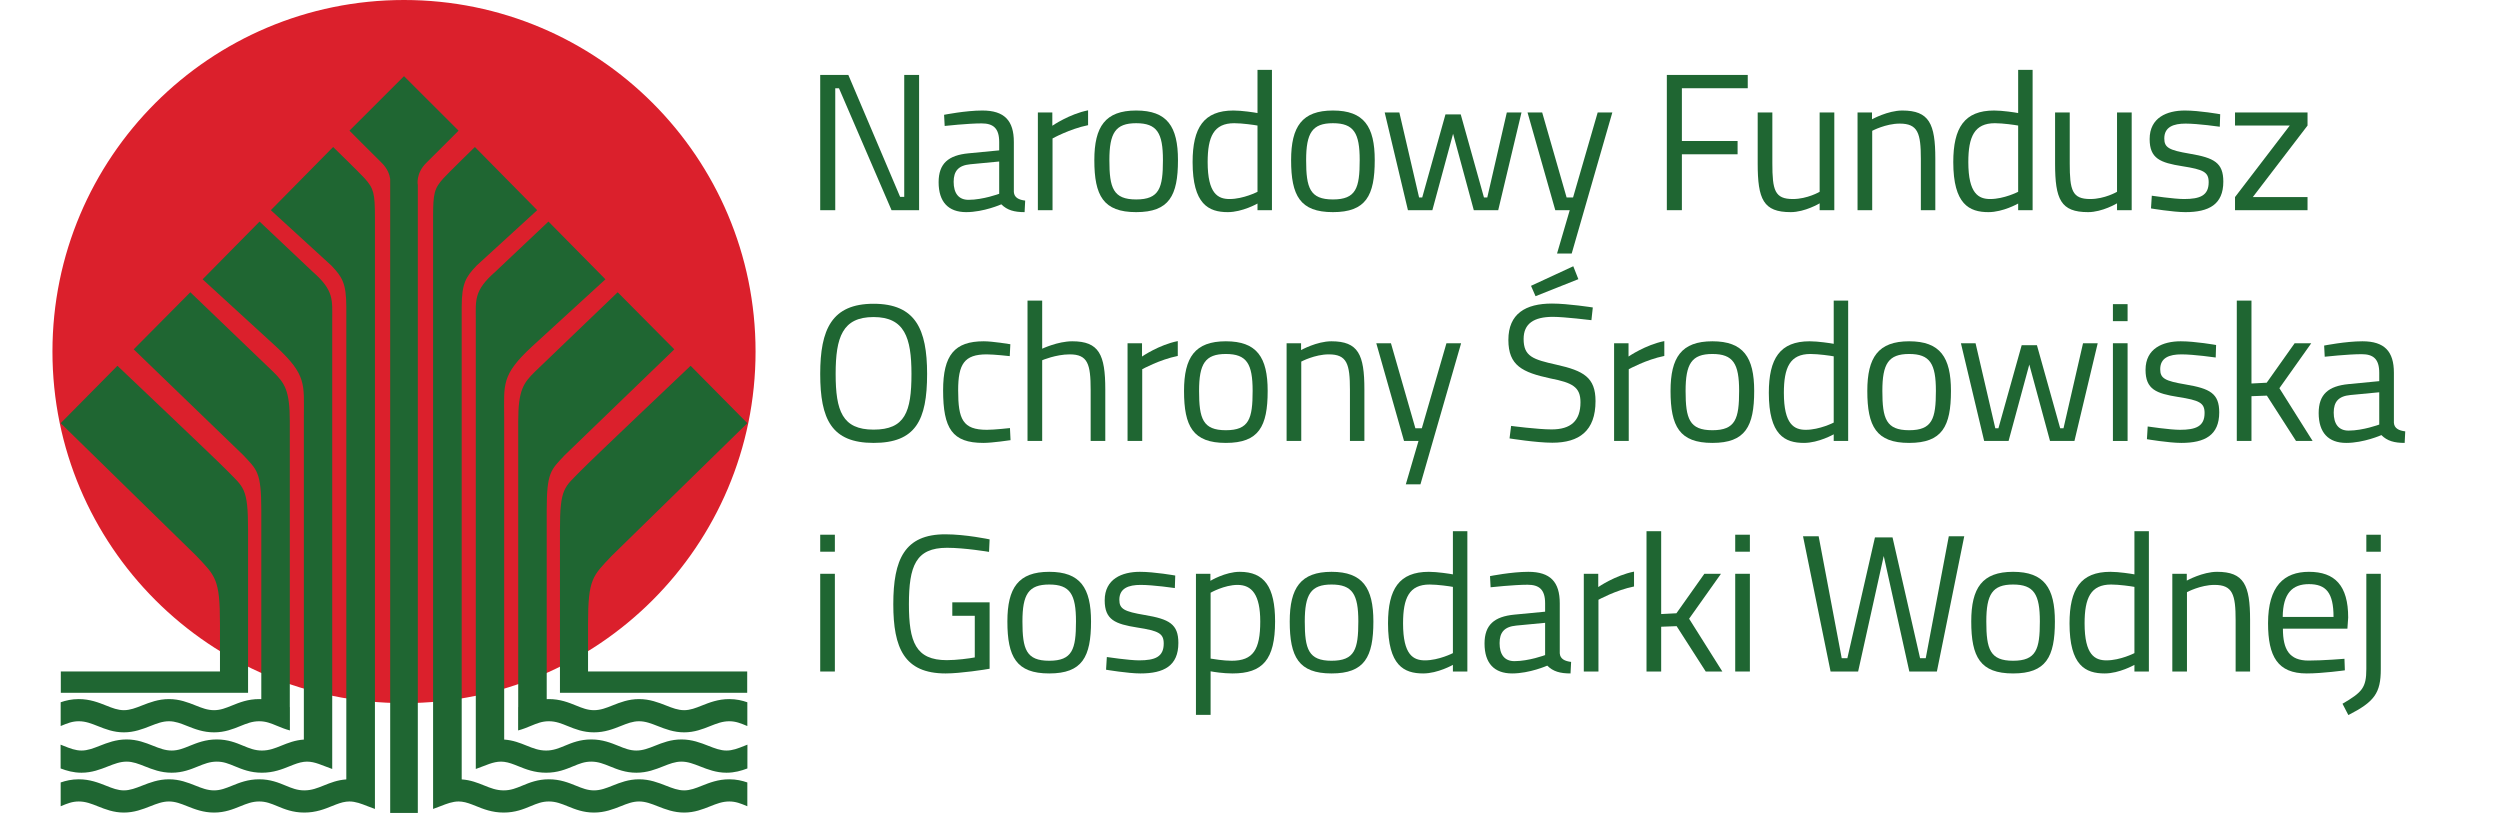 <?xml version="1.0" encoding="UTF-8"?>
<svg xmlns="http://www.w3.org/2000/svg" width="286" height="93" viewBox="0 0 286 93" fill="none">
  <path d="M6 40.219C6 62.431 24.005 80.437 46.219 80.437C68.431 80.437 86.436 62.431 86.436 40.219C86.436 18.006 68.431 2.22678e-06 46.219 2.22678e-06C24.005 2.22678e-06 6 18.006 6 40.219Z" fill="#DB202C"></path>
  <path d="M46.22 8.716V8.713L46.219 8.715L46.217 8.713V8.716L39.979 14.947C39.979 14.947 42.4 17.383 43.659 18.623C44.342 19.295 44.57 19.987 44.638 20.481V21.178V93H46.217H46.22H47.73H47.798V21.178C47.798 21.178 47.518 19.864 48.777 18.623C50.036 17.383 52.459 14.947 52.459 14.947L46.22 8.716Z" fill="#1F6632"></path>
  <path d="M25.165 71.37V76.818H6.957V79.258H25.165H28.379V76.818C28.379 72.627 28.379 64.173 28.379 60.603C28.379 55.763 27.866 55.779 25.989 53.845C24.809 52.625 13.432 41.845 13.432 41.845L6.94 48.411L22.472 63.602C24.636 65.899 25.165 66.195 25.165 71.37Z" fill="#1F6632"></path>
  <path d="M29.893 58.354C29.893 63.258 29.893 79.98 29.893 79.98L29.898 79.984C29.813 79.98 29.734 79.976 29.65 79.976C28.354 79.976 27.389 80.367 26.537 80.712C25.832 80.997 25.227 81.244 24.489 81.244C23.731 81.244 23.092 80.99 22.349 80.693C21.502 80.357 20.539 79.976 19.329 79.976C18.111 79.976 17.127 80.362 16.256 80.701C15.515 80.994 14.876 81.244 14.17 81.244C13.475 81.244 12.86 81 12.144 80.714C11.273 80.369 10.284 79.976 9.01 79.976C8.202 79.976 7.533 80.133 6.941 80.339V83.058C6.959 83.051 6.979 83.043 6.997 83.036C7.704 82.743 8.262 82.511 9.01 82.511C9.798 82.511 10.451 82.772 11.207 83.071C12.043 83.404 12.99 83.781 14.17 83.781C15.356 83.781 16.327 83.4 17.183 83.064C17.939 82.768 18.591 82.511 19.329 82.511C20.054 82.511 20.683 82.762 21.412 83.052C22.273 83.394 23.248 83.781 24.489 83.781C25.72 83.781 26.661 83.4 27.49 83.064C28.221 82.768 28.849 82.511 29.65 82.511C30.427 82.511 30.995 82.747 31.715 83.045C32.15 83.226 32.617 83.417 33.15 83.559L33.153 83.564V83.559C33.159 83.561 33.159 83.561 33.164 83.564L33.163 80.895C33.159 80.893 33.158 80.89 33.153 80.889C33.153 73.151 33.153 51.072 33.153 48.166C33.153 44.634 32.546 43.81 31.265 42.544L21.773 33.433L15.294 39.964L27.831 52.068C29.389 53.749 29.893 53.96 29.893 58.354Z" fill="#1F6632"></path>
  <path d="M41.719 20.407C41.197 19.826 38.111 16.817 38.111 16.817L37.836 17.093L30.982 24.044L36.779 29.347L37.924 30.395C39.127 31.672 39.618 32.382 39.618 35.118C39.618 37.856 39.618 35.954 39.618 35.954V89.164C38.612 89.229 37.792 89.557 37.061 89.852C36.304 90.157 35.652 90.419 34.811 90.419C33.999 90.419 33.389 90.167 32.685 89.876C31.863 89.536 30.932 89.151 29.65 89.151C28.354 89.151 27.389 89.542 26.537 89.888C25.832 90.172 25.227 90.419 24.489 90.419C23.731 90.419 23.092 90.165 22.349 89.869C21.502 89.532 20.539 89.151 19.329 89.151C18.111 89.151 17.127 89.538 16.256 89.878C15.515 90.168 14.876 90.419 14.17 90.419C13.475 90.419 12.86 90.174 12.144 89.889C11.273 89.544 10.284 89.151 9.01 89.151C8.202 89.151 7.533 89.31 6.941 89.513V92.235C6.959 92.228 6.979 92.22 6.997 92.213C7.704 91.918 8.262 91.689 9.01 91.689C9.798 91.689 10.451 91.946 11.207 92.248C12.043 92.579 12.99 92.957 14.17 92.957C15.356 92.957 16.327 92.577 17.183 92.241C17.939 91.943 18.591 91.689 19.329 91.689C20.054 91.689 20.683 91.937 21.412 92.228C22.273 92.569 23.248 92.957 24.489 92.957C25.72 92.957 26.661 92.575 27.49 92.239C28.221 91.943 28.849 91.689 29.65 91.689C30.427 91.689 30.995 91.922 31.715 92.22C32.548 92.566 33.495 92.957 34.811 92.957C36.146 92.957 37.136 92.558 38.01 92.203C38.577 91.977 39.078 91.776 39.618 91.711C39.733 91.698 39.849 91.689 39.968 91.689C40.673 91.689 41.313 91.939 42.052 92.229C42.321 92.334 42.6 92.442 42.892 92.543V89.832V31.482V30.064C42.892 28.822 42.892 26.897 42.892 24.841C42.892 22.123 42.754 21.553 41.719 20.407Z" fill="#1F6632"></path>
  <path d="M12.334 87.682C13.09 87.386 13.743 87.13 14.481 87.13C15.205 87.13 15.835 87.381 16.563 87.669C17.424 88.01 18.398 88.399 19.64 88.399C20.873 88.399 21.813 88.018 22.64 87.682C23.37 87.386 24.001 87.13 24.8 87.13C25.578 87.13 26.147 87.365 26.867 87.663C27.701 88.006 28.645 88.399 29.962 88.399C31.296 88.399 32.285 87.999 33.159 87.646C33.724 87.42 34.225 87.221 34.76 87.154C34.878 87.139 34.997 87.13 35.118 87.13C35.58 87.13 36.014 87.238 36.465 87.393C36.705 87.477 36.948 87.572 37.205 87.671C37.461 87.771 37.727 87.873 38.006 87.971V86.52V85.26C38.006 85.26 38.006 37.444 38.006 36.556C38.006 34.337 38.234 33.247 35.805 31.118L29.695 25.346L23.177 31.953C24.369 33.034 30.145 38.322 31.552 39.622C35.129 42.932 34.76 43.946 34.76 47.786V84.607C33.758 84.671 32.941 85 32.211 85.293C31.456 85.598 30.806 85.861 29.962 85.861C29.149 85.861 28.542 85.609 27.837 85.319C27.013 84.977 26.082 84.592 24.8 84.592C23.506 84.592 22.539 84.985 21.687 85.328C20.984 85.615 20.376 85.861 19.64 85.861C18.884 85.861 18.244 85.605 17.5 85.311C16.652 84.973 15.69 84.592 14.481 84.592C13.263 84.592 12.276 84.979 11.408 85.319C10.666 85.609 10.027 85.861 9.322 85.861C8.629 85.861 8.011 85.617 7.296 85.332C7.178 85.284 7.055 85.236 6.931 85.187L6.935 87.911C7.627 88.172 8.403 88.399 9.322 88.399C10.508 88.399 11.478 88.018 12.334 87.682Z" fill="#1F6632"></path>
  <path d="M67.272 71.37V76.818H85.48V79.258H67.272H64.058V76.818C64.058 72.627 64.058 64.173 64.058 60.603C64.058 55.763 64.571 55.779 66.447 53.845C67.628 52.625 79.004 41.845 79.004 41.845L85.497 48.411L69.966 63.602C67.801 65.899 67.272 66.195 67.272 71.37Z" fill="#1F6632"></path>
  <path d="M62.544 58.354C62.544 63.258 62.544 79.98 62.544 79.98L62.54 79.984C62.622 79.98 62.702 79.976 62.788 79.976C64.084 79.976 65.049 80.367 65.901 80.712C66.604 80.997 67.212 81.244 67.948 81.244C68.704 81.244 69.346 80.99 70.089 80.693C70.936 80.357 71.898 79.976 73.109 79.976C74.325 79.976 75.311 80.362 76.18 80.701C76.922 80.994 77.562 81.244 78.267 81.244C78.962 81.244 79.577 81 80.293 80.714C81.165 80.369 82.153 79.976 83.427 79.976C84.236 79.976 84.904 80.133 85.495 80.339V83.058C85.477 83.051 85.458 83.043 85.438 83.036C84.734 82.743 84.174 82.511 83.427 82.511C82.639 82.511 81.985 82.772 81.23 83.071C80.396 83.404 79.447 83.781 78.267 83.781C77.08 83.781 76.11 83.4 75.253 83.064C74.497 82.768 73.847 82.511 73.109 82.511C72.383 82.511 71.753 82.762 71.026 83.052C70.164 83.394 69.19 83.781 67.948 83.781C66.717 83.781 65.777 83.4 64.948 83.064C64.219 82.768 63.589 82.511 62.788 82.511C62.01 82.511 61.442 82.747 60.721 83.045C60.288 83.226 59.819 83.417 59.288 83.559L59.284 83.564V83.559C59.279 83.561 59.276 83.561 59.273 83.564L59.275 80.895C59.276 80.893 59.28 80.89 59.284 80.889C59.284 73.151 59.284 51.072 59.284 48.166C59.284 44.634 59.891 43.81 61.172 42.544L70.663 33.433L77.143 39.964L64.607 52.068C63.048 53.749 62.544 53.96 62.544 58.354Z" fill="#1F6632"></path>
  <path d="M50.717 20.407C51.239 19.826 54.327 16.817 54.327 16.817L54.601 17.093L61.456 24.044L55.657 29.347L54.513 30.395C53.311 31.672 52.819 32.382 52.819 35.118C52.819 37.856 52.819 35.954 52.819 35.954V89.164C53.826 89.229 54.646 89.557 55.377 89.852C56.132 90.157 56.784 90.419 57.624 90.419C58.439 90.419 59.047 90.167 59.751 89.876C60.576 89.536 61.506 89.151 62.788 89.151C64.084 89.151 65.049 89.542 65.901 89.888C66.604 90.172 67.212 90.419 67.948 90.419C68.704 90.419 69.346 90.165 70.089 89.869C70.936 89.532 71.898 89.151 73.109 89.151C74.325 89.151 75.311 89.538 76.18 89.878C76.922 90.168 77.562 90.419 78.267 90.419C78.962 90.419 79.577 90.174 80.293 89.889C81.165 89.544 82.153 89.151 83.427 89.151C84.236 89.151 84.904 89.31 85.495 89.513V92.235C85.477 92.228 85.458 92.22 85.438 92.213C84.734 91.918 84.174 91.689 83.427 91.689C82.639 91.689 81.985 91.946 81.23 92.248C80.396 92.579 79.447 92.957 78.267 92.957C77.08 92.957 76.11 92.577 75.253 92.241C74.497 91.943 73.847 91.689 73.109 91.689C72.383 91.689 71.753 91.937 71.026 92.228C70.164 92.569 69.191 92.957 67.948 92.957C66.717 92.957 65.777 92.575 64.948 92.239C64.219 91.943 63.589 91.689 62.788 91.689C62.01 91.689 61.442 91.922 60.721 92.22C59.887 92.566 58.943 92.957 57.624 92.957C56.294 92.957 55.301 92.558 54.428 92.203C53.861 91.977 53.358 91.776 52.819 91.711C52.705 91.698 52.587 91.689 52.47 91.689C51.765 91.689 51.126 91.939 50.384 92.229C50.117 92.334 49.837 92.442 49.545 92.543V89.832V31.482V30.064C49.545 28.822 49.545 26.897 49.545 24.841C49.545 22.123 49.684 21.553 50.717 20.407Z" fill="#1F6632"></path>
  <path d="M80.103 87.682C79.347 87.386 78.694 87.13 77.957 87.13C77.231 87.13 76.603 87.381 75.874 87.669C75.014 88.01 74.039 88.399 72.798 88.399C71.566 88.399 70.625 88.018 69.796 87.682C69.066 87.386 68.436 87.13 67.638 87.13C66.858 87.13 66.291 87.365 65.569 87.663C64.737 88.006 63.791 88.399 62.474 88.399C61.143 88.399 60.151 87.999 59.276 87.646C58.715 87.42 58.212 87.221 57.678 87.154C57.559 87.139 57.44 87.13 57.318 87.13C56.855 87.13 56.424 87.238 55.97 87.393C55.733 87.477 55.49 87.572 55.232 87.671C54.975 87.771 54.711 87.873 54.431 87.971V86.52V85.26C54.431 85.26 54.431 37.444 54.431 36.556C54.431 34.337 54.203 33.247 56.632 31.118L62.743 25.346L69.262 31.953C68.067 33.034 62.293 38.322 60.885 39.622C57.306 42.932 57.678 43.946 57.678 47.786V84.607C58.679 84.671 59.498 85 60.225 85.293C60.981 85.598 61.634 85.861 62.474 85.861C63.287 85.861 63.895 85.609 64.601 85.319C65.422 84.977 66.355 84.592 67.638 84.592C68.931 84.592 69.897 84.985 70.75 85.328C71.452 85.615 72.059 85.861 72.798 85.861C73.553 85.861 74.194 85.605 74.937 85.311C75.784 84.973 76.746 84.592 77.957 84.592C79.175 84.592 80.16 84.979 81.03 85.319C81.77 85.609 82.409 85.861 83.116 85.861C83.81 85.861 84.427 85.617 85.141 85.332C85.26 85.284 85.383 85.236 85.506 85.187L85.502 87.911C84.81 88.172 84.033 88.399 83.116 88.399C81.93 88.399 80.959 88.018 80.103 87.682Z" fill="#1F6632"></path>
  <path d="M93.832 65.641H95.509V76.821H93.832V65.641ZM93.832 61.171H95.509V63.115H93.832V61.171Z" fill="#1F6632"></path>
  <path d="M108.943 68.905H113.212V76.504C112.743 76.593 109.882 77.042 108.183 77.042C103.443 77.042 102.193 74.136 102.193 69.128C102.193 63.986 103.487 61.124 108.138 61.124C110.486 61.124 113.212 61.705 113.212 61.705L113.146 63.136C113.146 63.136 110.373 62.667 108.339 62.667C104.762 62.667 103.98 64.746 103.98 69.128C103.98 73.42 104.74 75.522 108.317 75.522C109.436 75.522 110.933 75.322 111.515 75.208V70.445H108.943V68.905Z" fill="#1F6632"></path>
  <path d="M123.093 71.096C123.093 67.989 122.422 66.87 120.03 66.87C117.659 66.87 116.967 67.989 116.967 71.096C116.967 74.271 117.391 75.59 120.03 75.59C122.69 75.59 123.093 74.271 123.093 71.096ZM124.814 71.096C124.814 75.164 123.808 77.042 120.03 77.042C116.274 77.042 115.245 75.164 115.245 71.096C115.245 67.25 116.497 65.416 120.03 65.416C123.584 65.416 124.814 67.25 124.814 71.096Z" fill="#1F6632"></path>
  <path d="M134.402 67.273C134.402 67.273 131.923 66.913 130.489 66.913C129.104 66.913 128.053 67.295 128.053 68.614C128.053 69.665 128.591 69.956 130.96 70.357C133.755 70.827 134.805 71.388 134.805 73.555C134.805 76.171 133.152 77.042 130.469 77.042C129.037 77.042 126.533 76.616 126.533 76.616L126.622 75.164C126.622 75.164 129.171 75.545 130.312 75.545C132.145 75.545 133.13 75.143 133.13 73.624C133.13 72.459 132.548 72.168 130.11 71.79C127.584 71.388 126.377 70.918 126.377 68.68C126.377 66.221 128.367 65.416 130.401 65.416C132.078 65.416 134.448 65.841 134.448 65.841L134.402 67.273Z" fill="#1F6632"></path>
  <path d="M138.493 67.808V75.343C138.784 75.388 139.945 75.59 140.907 75.59C143.366 75.59 144.173 74.315 144.173 71.096C144.173 68.031 143.21 66.913 141.577 66.913C140.058 66.913 138.493 67.808 138.493 67.808ZM136.816 65.641H138.47V66.445C138.47 66.445 140.17 65.416 141.824 65.416C144.64 65.416 145.87 67.14 145.87 71.096C145.87 75.478 144.439 77.042 140.996 77.042C139.945 77.042 138.805 76.864 138.493 76.797V81.781H136.816V65.641Z" fill="#1F6632"></path>
  <path d="M155.393 71.096C155.393 67.989 154.722 66.87 152.329 66.87C149.959 66.87 149.266 67.989 149.266 71.096C149.266 74.271 149.692 75.59 152.329 75.59C154.991 75.59 155.393 74.271 155.393 71.096ZM157.115 71.096C157.115 75.164 156.107 77.042 152.329 77.042C148.573 77.042 147.545 75.164 147.545 71.096C147.545 67.25 148.798 65.416 152.329 65.416C155.883 65.416 157.115 67.25 157.115 71.096Z" fill="#1F6632"></path>
  <path d="M166.212 74.718V67.14C165.853 67.07 164.467 66.87 163.55 66.87C161.204 66.87 160.51 68.413 160.51 71.319C160.51 74.942 161.695 75.545 163.014 75.545C164.601 75.545 166.212 74.718 166.212 74.718ZM167.866 76.821H166.212V76.06C166.212 76.06 164.489 77.042 162.813 77.042C160.621 77.042 158.79 76.149 158.79 71.319C158.79 67.383 160.062 65.416 163.461 65.416C164.424 65.416 165.875 65.641 166.212 65.708V60.767H167.866V76.821Z" fill="#1F6632"></path>
  <path d="M173.454 71.566C172.088 71.699 171.553 72.348 171.553 73.576C171.553 74.875 172.111 75.635 173.251 75.635C174.905 75.635 176.761 74.942 176.761 74.942V71.251L173.454 71.566ZM178.437 74.739C178.482 75.388 179.02 75.635 179.736 75.723L179.668 77.042C178.482 77.042 177.679 76.821 177.007 76.149C177.007 76.149 174.994 77.042 172.982 77.042C170.949 77.042 169.831 75.88 169.831 73.624C169.831 71.476 170.949 70.535 173.251 70.312L176.761 69.977V69.017C176.761 67.451 176.092 66.894 174.749 66.894C173.183 66.894 170.525 67.184 170.525 67.184L170.458 65.908C170.458 65.908 172.916 65.416 174.838 65.416C177.366 65.416 178.437 66.58 178.437 69.017V74.739Z" fill="#1F6632"></path>
  <path d="M181.187 65.641H182.84V67.16C182.84 67.16 184.786 65.818 186.933 65.394V67.094C184.831 67.519 182.863 68.614 182.863 68.614V76.821H181.187V65.641Z" fill="#1F6632"></path>
  <path d="M188.361 76.821V60.767H190.038V70.247L191.783 70.158L194.979 65.641H196.879L193.234 70.782L197.036 76.821H195.135L191.806 71.632L190.038 71.699V76.821H188.361Z" fill="#1F6632"></path>
  <path d="M198.509 65.641H200.186V76.821H198.509V65.641ZM198.509 61.171H200.186V63.115H198.509V61.171Z" fill="#1F6632"></path>
  <path d="M208.054 61.349L210.692 75.298H211.339L214.493 61.482H216.506L219.656 75.298H220.305L222.943 61.349H224.71L221.58 76.821H218.427L215.5 63.605L212.57 76.821H209.418L206.266 61.349H208.054Z" fill="#1F6632"></path>
  <path d="M233.36 71.096C233.36 67.989 232.688 66.87 230.295 66.87C227.926 66.87 227.234 67.989 227.234 71.096C227.234 74.271 227.657 75.59 230.295 75.59C232.955 75.59 233.36 74.271 233.36 71.096ZM235.08 71.096C235.08 75.164 234.074 77.042 230.295 77.042C226.54 77.042 225.511 75.164 225.511 71.096C225.511 67.25 226.765 65.416 230.295 65.416C233.85 65.416 235.08 67.25 235.08 71.096Z" fill="#1F6632"></path>
  <path d="M244.178 74.718V67.14C243.821 67.07 242.434 66.87 241.517 66.87C239.17 66.87 238.477 68.413 238.477 71.319C238.477 74.942 239.662 75.545 240.981 75.545C242.568 75.545 244.178 74.718 244.178 74.718ZM245.832 76.821H244.178V76.06C244.178 76.06 242.457 77.042 240.779 77.042C238.588 77.042 236.754 76.149 236.754 71.319C236.754 67.383 238.029 65.416 241.428 65.416C242.39 65.416 243.842 65.641 244.178 65.708V60.767H245.832V76.821Z" fill="#1F6632"></path>
  <path d="M248.513 76.821V65.641H250.168V66.421C250.168 66.421 251.977 65.416 253.632 65.416C256.718 65.416 257.41 66.937 257.41 70.918V76.821H255.756V70.96C255.756 68.01 255.421 66.913 253.342 66.913C251.732 66.913 250.189 67.744 250.189 67.744V76.821H248.513Z" fill="#1F6632"></path>
  <path d="M266.956 70.581C266.956 67.808 266.105 66.825 264.138 66.825C262.238 66.825 261.165 67.877 261.143 70.581H266.956ZM268.206 75.365L268.252 76.685C268.252 76.685 265.703 77.042 263.892 77.042C260.559 77.042 259.465 75.098 259.465 71.298C259.465 67.048 261.299 65.416 264.138 65.416C267.112 65.416 268.632 66.981 268.632 70.649L268.543 71.923H261.165C261.165 74.315 261.902 75.569 264.093 75.569C265.77 75.569 268.206 75.365 268.206 75.365Z" fill="#1F6632"></path>
  <path d="M270.708 61.171H272.363V63.115H270.708V61.171ZM270.708 65.641H272.363V76.55C272.363 79.301 271.625 80.286 268.652 81.804L267.981 80.509C270.239 79.189 270.708 78.674 270.708 76.529V65.641Z" fill="#1F6632"></path>
  <path d="M93.832 8.573H97.049L102.975 22.523H103.444V8.573H105.144V24.045H101.992L95.978 10.094H95.553V24.045H93.832V8.573Z" fill="#1F6632"></path>
  <path d="M110.999 18.792C109.636 18.924 109.098 19.573 109.098 20.803C109.098 22.097 109.658 22.86 110.797 22.86C112.452 22.86 114.307 22.169 114.307 22.169V18.477L110.999 18.792ZM115.984 21.964C116.029 22.613 116.565 22.86 117.281 22.948L117.214 24.268C116.029 24.268 115.224 24.045 114.553 23.375C114.553 23.375 112.541 24.268 110.53 24.268C108.494 24.268 107.378 23.104 107.378 20.847C107.378 18.703 108.494 17.761 110.797 17.54L114.307 17.203V16.243C114.307 14.678 113.637 14.117 112.295 14.117C110.73 14.117 108.071 14.409 108.071 14.409L108.003 13.133C108.003 13.133 110.461 12.643 112.385 12.643C114.91 12.643 115.984 13.805 115.984 16.243V21.964Z" fill="#1F6632"></path>
  <path d="M118.732 12.866H120.386V14.386C120.386 14.386 122.332 13.044 124.476 12.621V14.32C122.376 14.744 120.41 15.839 120.41 15.839V24.045H118.732V12.866Z" fill="#1F6632"></path>
  <path d="M133.04 18.32C133.04 15.213 132.37 14.095 129.977 14.095C127.606 14.095 126.913 15.213 126.913 18.32C126.913 21.496 127.338 22.817 129.977 22.817C132.637 22.817 133.04 21.496 133.04 18.32ZM134.76 18.32C134.76 22.39 133.755 24.268 129.977 24.268C126.22 24.268 125.192 22.39 125.192 18.32C125.192 14.476 126.445 12.643 129.977 12.643C133.531 12.643 134.76 14.476 134.76 18.32Z" fill="#1F6632"></path>
  <path d="M143.858 21.943V14.363C143.5 14.296 142.114 14.095 141.197 14.095C138.849 14.095 138.156 15.639 138.156 18.543C138.156 22.169 139.342 22.769 140.661 22.769C142.249 22.769 143.858 21.943 143.858 21.943ZM145.511 24.045H143.858V23.285C143.858 23.285 142.136 24.268 140.46 24.268C138.269 24.268 136.434 23.375 136.434 18.543C136.434 14.61 137.711 12.643 141.108 12.643C142.069 12.643 143.523 12.866 143.858 12.933V7.992H145.511V24.045Z" fill="#1F6632"></path>
  <path d="M155.549 18.32C155.549 15.213 154.877 14.095 152.486 14.095C150.116 14.095 149.422 15.213 149.422 18.32C149.422 21.496 149.848 22.817 152.486 22.817C155.147 22.817 155.549 21.496 155.549 18.32ZM157.27 18.32C157.27 22.39 156.264 24.268 152.486 24.268C148.728 24.268 147.703 22.39 147.703 18.32C147.703 14.476 148.953 12.643 152.486 12.643C156.041 12.643 157.27 14.476 157.27 18.32Z" fill="#1F6632"></path>
  <path d="M160.085 12.866L162.344 22.591H162.702L165.361 13.087H167.107L169.765 22.591H170.145L172.38 12.866H174.059L171.396 24.045H168.603L166.233 15.303L163.863 24.045H161.068L158.409 12.866H160.085Z" fill="#1F6632"></path>
  <path d="M176.426 12.866L179.22 22.591H179.958L182.775 12.866H184.451L179.801 29.008H178.124L179.578 24.045H177.924L174.749 12.866H176.426Z" fill="#1F6632"></path>
  <path d="M190.686 8.573H199.942V10.094H192.408V16.13H198.78V17.65H192.408V24.045H190.686V8.573Z" fill="#1F6632"></path>
  <path d="M209.845 12.866V24.045H208.167V23.261C208.167 23.261 206.492 24.268 204.858 24.268C201.729 24.268 201.08 22.817 201.08 18.703V12.866H202.757V18.679C202.757 21.763 203.025 22.769 205.104 22.769C206.759 22.769 208.167 21.943 208.167 21.943V12.866H209.845Z" fill="#1F6632"></path>
  <path d="M212.503 24.045V12.866H214.157V13.648C214.157 13.648 215.968 12.643 217.622 12.643C220.706 12.643 221.4 14.163 221.4 18.14V24.045H219.746V18.187C219.746 15.237 219.41 14.14 217.33 14.14C215.722 14.14 214.18 14.966 214.18 14.966V24.045H212.503Z" fill="#1F6632"></path>
  <path d="M230.877 21.943V14.363C230.521 14.296 229.133 14.095 228.216 14.095C225.868 14.095 225.176 15.639 225.176 18.543C225.176 22.169 226.361 22.769 227.679 22.769C229.267 22.769 230.877 21.943 230.877 21.943ZM232.531 24.045H230.877V23.285C230.877 23.285 229.156 24.268 227.479 24.268C225.287 24.268 223.455 23.375 223.455 18.543C223.455 14.61 224.73 12.643 228.128 12.643C229.089 12.643 230.542 12.866 230.877 12.933V7.992H232.531V24.045Z" fill="#1F6632"></path>
  <path d="M243.865 12.866V24.045H242.188V23.261C242.188 23.261 240.511 24.268 238.879 24.268C235.749 24.268 235.101 22.817 235.101 18.703V12.866H236.778V18.679C236.778 21.763 237.045 22.769 239.125 22.769C240.779 22.769 242.188 21.943 242.188 21.943V12.866H243.865Z" fill="#1F6632"></path>
  <path d="M253.944 14.498C253.944 14.498 251.463 14.14 250.033 14.14C248.647 14.14 247.595 14.52 247.595 15.839C247.595 16.89 248.132 17.18 250.503 17.582C253.297 18.054 254.348 18.612 254.348 20.779C254.348 23.396 252.693 24.268 250.011 24.268C248.58 24.268 246.074 23.843 246.074 23.843L246.165 22.39C246.165 22.39 248.714 22.769 249.854 22.769C251.688 22.769 252.672 22.368 252.672 20.847C252.672 19.684 252.089 19.394 249.653 19.014C247.126 18.612 245.919 18.14 245.919 15.906C245.919 13.447 247.909 12.643 249.943 12.643C251.619 12.643 253.99 13.068 253.99 13.068L253.944 14.498Z" fill="#1F6632"></path>
  <path d="M255.686 12.866H263.982V14.363L257.722 22.545H263.982V24.045H255.686V22.545L261.949 14.363H255.686V12.866Z" fill="#1F6632"></path>
  <path d="M104.272 42.776C104.272 38.597 103.468 36.271 99.935 36.271C96.381 36.271 95.598 38.573 95.598 42.776C95.598 47.001 96.359 49.149 99.935 49.149C103.535 49.149 104.272 47.136 104.272 42.776ZM93.832 42.776C93.832 37.679 95.151 34.751 99.935 34.751C104.72 34.751 106.061 37.634 106.061 42.776C106.061 48.097 104.742 50.669 99.935 50.669C95.129 50.669 93.832 47.965 93.832 42.776Z" fill="#1F6632"></path>
  <path d="M115.583 39.379L115.516 40.741C115.516 40.741 113.726 40.54 112.877 40.54C110.306 40.54 109.613 41.659 109.613 44.654C109.613 47.965 110.127 49.17 112.899 49.17C113.749 49.17 115.539 48.971 115.539 48.971L115.606 50.355C115.606 50.355 113.525 50.669 112.496 50.669C108.943 50.669 107.892 49.037 107.892 44.654C107.892 40.607 109.212 39.043 112.542 39.043C113.569 39.043 115.583 39.379 115.583 39.379Z" fill="#1F6632"></path>
  <path d="M117.548 50.446V34.392H119.226V39.893C119.226 39.893 121.013 39.043 122.668 39.043C125.73 39.043 126.445 40.563 126.445 44.541V50.446H124.771V44.588C124.771 41.637 124.434 40.54 122.377 40.54C120.791 40.54 119.226 41.213 119.226 41.213V50.446H117.548Z" fill="#1F6632"></path>
  <path d="M128.992 39.267H130.647V40.787C130.647 40.787 132.592 39.445 134.738 39.021V40.72C132.637 41.146 130.67 42.24 130.67 42.24V50.446H128.992V39.267Z" fill="#1F6632"></path>
  <path d="M143.301 44.721C143.301 41.614 142.629 40.496 140.237 40.496C137.867 40.496 137.174 41.614 137.174 44.721C137.174 47.897 137.599 49.217 140.237 49.217C142.898 49.217 143.301 47.897 143.301 44.721ZM145.021 44.721C145.021 48.79 144.015 50.669 140.237 50.669C136.481 50.669 135.453 48.79 135.453 44.721C135.453 40.877 136.705 39.043 140.237 39.043C143.79 39.043 145.021 40.877 145.021 44.721Z" fill="#1F6632"></path>
  <path d="M147.187 50.446V39.267H148.843V40.048C148.843 40.048 150.653 39.043 152.308 39.043C155.393 39.043 156.086 40.563 156.086 44.541V50.446H154.433V44.588C154.433 41.637 154.098 40.54 152.018 40.54C150.408 40.54 148.864 41.367 148.864 41.367V50.446H147.187Z" fill="#1F6632"></path>
  <path d="M160.825 55.408L162.277 50.446H160.621L157.447 39.267H159.124L161.919 48.992H162.657L165.474 39.267H167.152L162.499 55.408" fill="#1F6632"></path>
  <path d="M182.058 36.627C182.058 36.627 178.953 36.247 177.656 36.247C175.464 36.247 174.302 37.031 174.302 38.774C174.302 40.787 175.376 41.122 178.08 41.726C181.165 42.419 182.528 43.179 182.528 45.884C182.528 49.305 180.651 50.647 177.589 50.647C175.755 50.647 172.691 50.154 172.691 50.154L172.871 48.724C172.871 48.724 175.912 49.125 177.499 49.125C179.691 49.125 180.807 48.163 180.807 46.018C180.807 44.275 179.89 43.782 177.365 43.291C174.169 42.597 172.558 41.837 172.558 38.887C172.558 35.889 174.525 34.727 177.544 34.727C179.376 34.727 182.217 35.174 182.217 35.174L182.058 36.627Z" fill="#1F6632"></path>
  <path d="M184.652 39.267H186.304V40.787C186.304 40.787 188.25 39.445 190.398 39.021V40.72C188.296 41.146 186.328 42.24 186.328 42.24V50.446H184.652V39.267Z" fill="#1F6632"></path>
  <path d="M198.956 44.721C198.956 41.614 198.287 40.496 195.897 40.496C193.525 40.496 192.832 41.614 192.832 44.721C192.832 47.897 193.257 49.217 195.897 49.217C198.556 49.217 198.956 47.897 198.956 44.721ZM200.679 44.721C200.679 48.79 199.674 50.669 195.897 50.669C192.14 50.669 191.11 48.79 191.11 44.721C191.11 40.877 192.363 39.043 195.897 39.043C199.449 39.043 200.679 40.877 200.679 44.721Z" fill="#1F6632"></path>
  <path d="M209.777 48.344V40.764C209.42 40.697 208.033 40.496 207.117 40.496C204.769 40.496 204.075 42.039 204.075 44.944C204.075 48.569 205.261 49.17 206.581 49.17C208.166 49.17 209.777 48.344 209.777 48.344ZM211.43 50.446H209.777V49.685C209.777 49.685 208.056 50.669 206.378 50.669C204.187 50.669 202.354 49.775 202.354 44.944C202.354 41.01 203.628 39.043 207.028 39.043C207.988 39.043 209.443 39.267 209.777 39.332V34.392H211.43V50.446Z" fill="#1F6632"></path>
  <path d="M221.467 44.721C221.467 41.614 220.795 40.496 218.405 40.496C216.035 40.496 215.342 41.614 215.342 44.721C215.342 47.897 215.767 49.217 218.405 49.217C221.065 49.217 221.467 47.897 221.467 44.721ZM223.19 44.721C223.19 48.79 222.183 50.669 218.405 50.669C214.648 50.669 213.62 48.79 213.62 44.721C213.62 40.877 214.872 39.043 218.405 39.043C221.959 39.043 223.19 40.877 223.19 44.721Z" fill="#1F6632"></path>
  <path d="M226.004 39.267L228.262 48.992H228.62L231.281 39.488H233.024L235.685 48.992H236.065L238.299 39.267H239.978L237.316 50.446H234.522L232.152 41.703L229.781 50.446H226.988L224.329 39.267H226.004Z" fill="#1F6632"></path>
  <path d="M241.718 39.267H243.396V50.446H241.718V39.267ZM241.718 34.794H243.396V36.74H241.718V34.794Z" fill="#1F6632"></path>
  <path d="M253.477 40.899C253.477 40.899 250.996 40.54 249.563 40.54C248.177 40.54 247.128 40.92 247.128 42.24C247.128 43.291 247.663 43.581 250.034 43.982C252.83 44.454 253.88 45.013 253.88 47.18C253.88 49.797 252.225 50.669 249.542 50.669C248.11 50.669 245.608 50.244 245.608 50.244L245.697 48.79C245.697 48.79 248.246 49.17 249.386 49.17C251.219 49.17 252.204 48.768 252.204 47.248C252.204 46.084 251.621 45.794 249.185 45.414C246.658 45.013 245.45 44.541 245.45 42.307C245.45 39.848 247.442 39.043 249.475 39.043C251.153 39.043 253.521 39.468 253.521 39.468L253.477 40.899Z" fill="#1F6632"></path>
  <path d="M255.889 50.446V34.392H257.568V43.873L259.31 43.782L262.507 39.267H264.408L260.763 44.409L264.563 50.446H262.664L259.331 45.26L257.568 45.324V50.446H255.889Z" fill="#1F6632"></path>
  <path d="M268.877 45.192C267.513 45.324 266.977 45.973 266.977 47.203C266.977 48.498 267.536 49.261 268.676 49.261C270.33 49.261 272.185 48.569 272.185 48.569V44.877L268.877 45.192ZM273.862 48.365C273.907 49.013 274.444 49.261 275.159 49.348L275.094 50.669C273.907 50.669 273.102 50.446 272.432 49.775C272.432 49.775 270.419 50.669 268.409 50.669C266.374 50.669 265.256 49.505 265.256 47.248C265.256 45.103 266.374 44.163 268.676 43.941L272.185 43.604V42.644C272.185 41.078 271.515 40.518 270.174 40.518C268.609 40.518 265.948 40.81 265.948 40.81L265.882 39.533C265.882 39.533 268.341 39.043 270.263 39.043C272.79 39.043 273.862 40.205 273.862 42.644V48.365Z" fill="#1F6632"></path>
  <path d="M179.983 30.46L180.565 31.936L175.665 33.885L175.148 32.699L179.983 30.46Z" fill="#1F6632"></path>
</svg>
